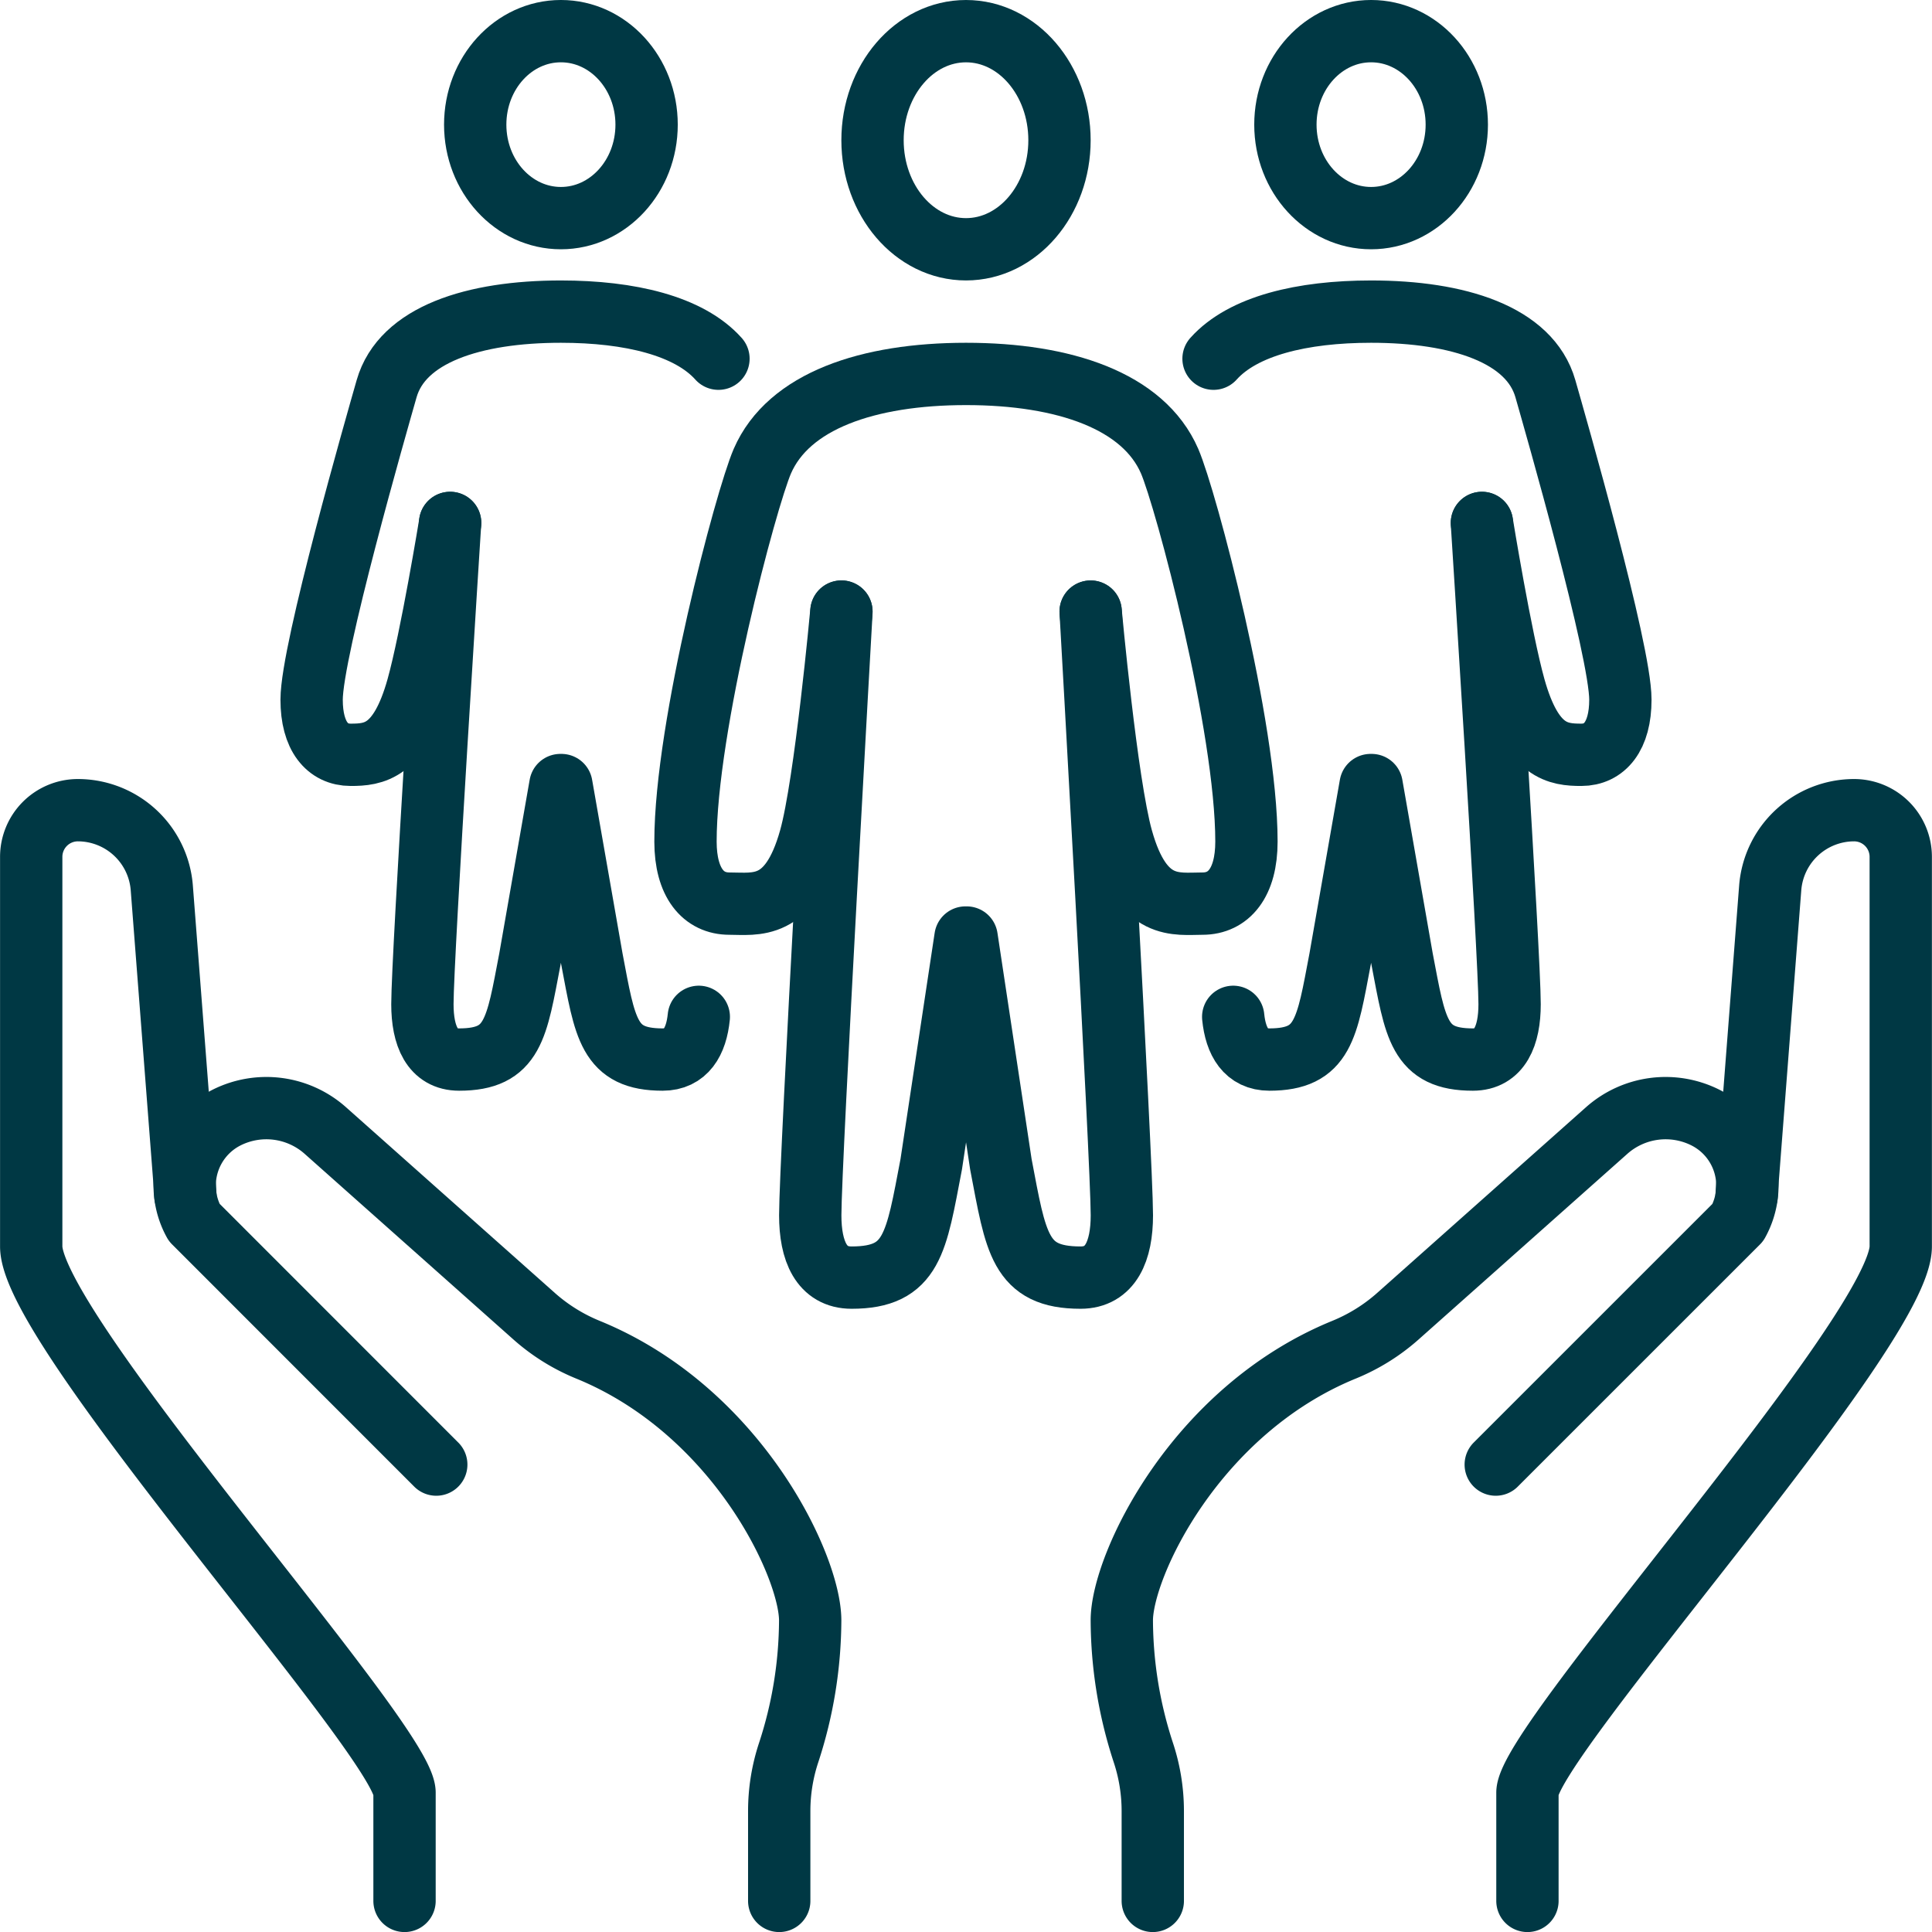 <svg xmlns="http://www.w3.org/2000/svg" xmlns:xlink="http://www.w3.org/1999/xlink" width="117.593" height="117.593" viewBox="0 0 117.593 117.593">
  <defs>
    <clipPath id="clip-path">
      <rect width="117.593" height="117.593" fill="none"/>
    </clipPath>
    <clipPath id="clip-path-2">
      <rect id="Rectangle_70" data-name="Rectangle 70" width="117.593" height="117.593" fill="none" stroke="#003844" stroke-width="1"/>
    </clipPath>
  </defs>
  <g id="Repeat_Grid_13" data-name="Repeat Grid 13" clip-path="url(#clip-path)">
    <g id="Group_253" data-name="Group 253" clip-path="url(#clip-path-2)">
      <path id="Path_615" data-name="Path 615" d="M70.165,115.7v-5.465a11.332,11.332,0,0,0-.578-3.573,26.12,26.12,0,0,1-1.307-8.032c0-3.316,4.457-12.776,13.53-16.48a11.449,11.449,0,0,0,3.262-2.028L97.793,68.81a5.4,5.4,0,0,1,6-.793,4.638,4.638,0,0,1,1.987,6.388h0L91.04,89.143" fill="none" stroke="#003844" stroke-linecap="round" stroke-linejoin="round" stroke-width="3.793"/>
      <path id="Path_616" data-name="Path 616" d="M47.428,115.7v-5.465a11.332,11.332,0,0,1,.578-3.573,26.12,26.12,0,0,0,1.307-8.032c0-3.316-4.457-12.776-13.53-16.48a11.449,11.449,0,0,1-3.262-2.028L19.8,68.81a5.4,5.4,0,0,0-6-.793A4.638,4.638,0,0,0,11.815,74.4h0L26.553,89.143" fill="none" stroke="#003844" stroke-linecap="round" stroke-linejoin="round" stroke-width="3.793"/>
      <path id="Path_617" data-name="Path 617" d="M106.308,72.775l.038-.607,1.4-18.132a5.127,5.127,0,0,1,5.1-4.723,2.841,2.841,0,0,1,2.845,2.845V75.867c0,5.158-22.722,30.119-22.722,33.248V115.7" fill="none" stroke="#003844" stroke-linecap="round" stroke-linejoin="round" stroke-width="3.793"/>
      <path id="Path_618" data-name="Path 618" d="M11.285,72.775l-.038-.607-1.4-18.132a5.127,5.127,0,0,0-5.1-4.723A2.841,2.841,0,0,0,1.9,52.158V75.867c0,5.158,22.722,30.119,22.722,33.248V115.7" fill="none" stroke="#003844" stroke-linecap="round" stroke-linejoin="round" stroke-width="3.793"/>
      <ellipse id="Ellipse_9" data-name="Ellipse 9" cx="5.69" cy="6.638" rx="5.69" ry="6.638" transform="translate(53.107 1.897)" fill="none" stroke="#003844" stroke-linecap="round" stroke-linejoin="round" stroke-width="3.793"/>
      <path id="Path_619" data-name="Path 619" d="M66.383,37.226s1.9,33.441,1.9,36.743c0,2.168-.677,3.794-2.516,3.794-3.722,0-3.933-2.118-4.848-6.9l-2.084-13.8-.036.17-.035-.17-2.084,13.8c-.916,4.777-1.126,6.9-4.848,6.9-1.84,0-2.516-1.626-2.516-3.794,0-3.3,1.9-36.743,1.9-36.743" fill="none" stroke="#003844" stroke-linecap="round" stroke-linejoin="round" stroke-width="3.793"/>
      <path id="Path_620" data-name="Path 620" d="M66.383,37.226s.959,10.471,1.9,13.818C69.516,55.462,71.6,55,73.191,55s2.675-1.261,2.675-3.776c0-7.056-3.687-20.868-4.676-23.155C69.6,24.4,64.769,22.76,58.8,22.76S47.994,24.4,46.4,28.072c-.989,2.287-4.677,16.1-4.677,23.155C41.726,53.742,42.811,55,44.4,55s3.674.459,4.911-3.959c.938-3.347,1.9-13.818,1.9-13.818" fill="none" stroke="#003844" stroke-linecap="round" stroke-linejoin="round" stroke-width="3.793"/>
      <ellipse id="Ellipse_10" data-name="Ellipse 10" cx="5.216" cy="5.69" rx="5.216" ry="5.69" transform="translate(78.237 1.896)" fill="none" stroke="#003844" stroke-linecap="round" stroke-linejoin="round" stroke-width="3.793"/>
      <ellipse id="Ellipse_11" data-name="Ellipse 11" cx="5.216" cy="5.69" rx="5.216" ry="5.69" transform="translate(28.924 1.896)" fill="none" stroke="#003844" stroke-linecap="round" stroke-linejoin="round" stroke-width="3.793"/>
      <path id="Path_621" data-name="Path 621" d="M75.06,61.891c.152,1.526.793,2.6,2.2,2.6,3.308,0,3.5-1.882,4.309-6.128l1.853-10.58.031.151.032-.151,1.852,10.58c.814,4.246,1,6.128,4.31,6.128,1.635,0,2.236-1.445,2.236-3.372,0-2.935-1.686-29.289-1.686-29.289" fill="none" stroke="#003844" stroke-linecap="round" stroke-linejoin="round" stroke-width="3.793"/>
      <path id="Path_622" data-name="Path 622" d="M42.533,61.891c-.152,1.526-.793,2.6-2.2,2.6-3.308,0-3.5-1.882-4.309-6.128l-1.853-10.58-.031.151-.032-.151-1.852,10.58c-.814,4.246-1,6.128-4.31,6.128-1.635,0-2.236-1.445-2.236-3.372,0-2.935,1.686-29.289,1.686-29.289" fill="none" stroke="#003844" stroke-linecap="round" stroke-linejoin="round" stroke-width="3.793"/>
      <path id="Path_623" data-name="Path 623" d="M73.863,21.833c1.79-2,5.392-2.866,9.59-2.866,5.309,0,9.665,1.393,10.608,4.691.608,2.13,4.565,15.911,4.565,18.927,0,2.236-.964,3.357-2.378,3.357s-2.972-.178-4.072-4.1C91.343,38.861,90.2,31.826,90.2,31.826" fill="none" stroke="#003844" stroke-linecap="round" stroke-linejoin="round" stroke-width="3.793"/>
      <path id="Path_624" data-name="Path 624" d="M43.73,21.833c-1.79-2-5.392-2.866-9.59-2.866-5.309,0-9.665,1.393-10.608,4.691-.608,2.13-4.565,15.911-4.565,18.927,0,2.236.964,3.357,2.378,3.357s2.972-.178,4.072-4.1C26.25,38.861,27.4,31.826,27.4,31.826" fill="none" stroke="#003844" stroke-linecap="round" stroke-linejoin="round" stroke-width="3.793"/>
    </g>
  </g>
</svg>
